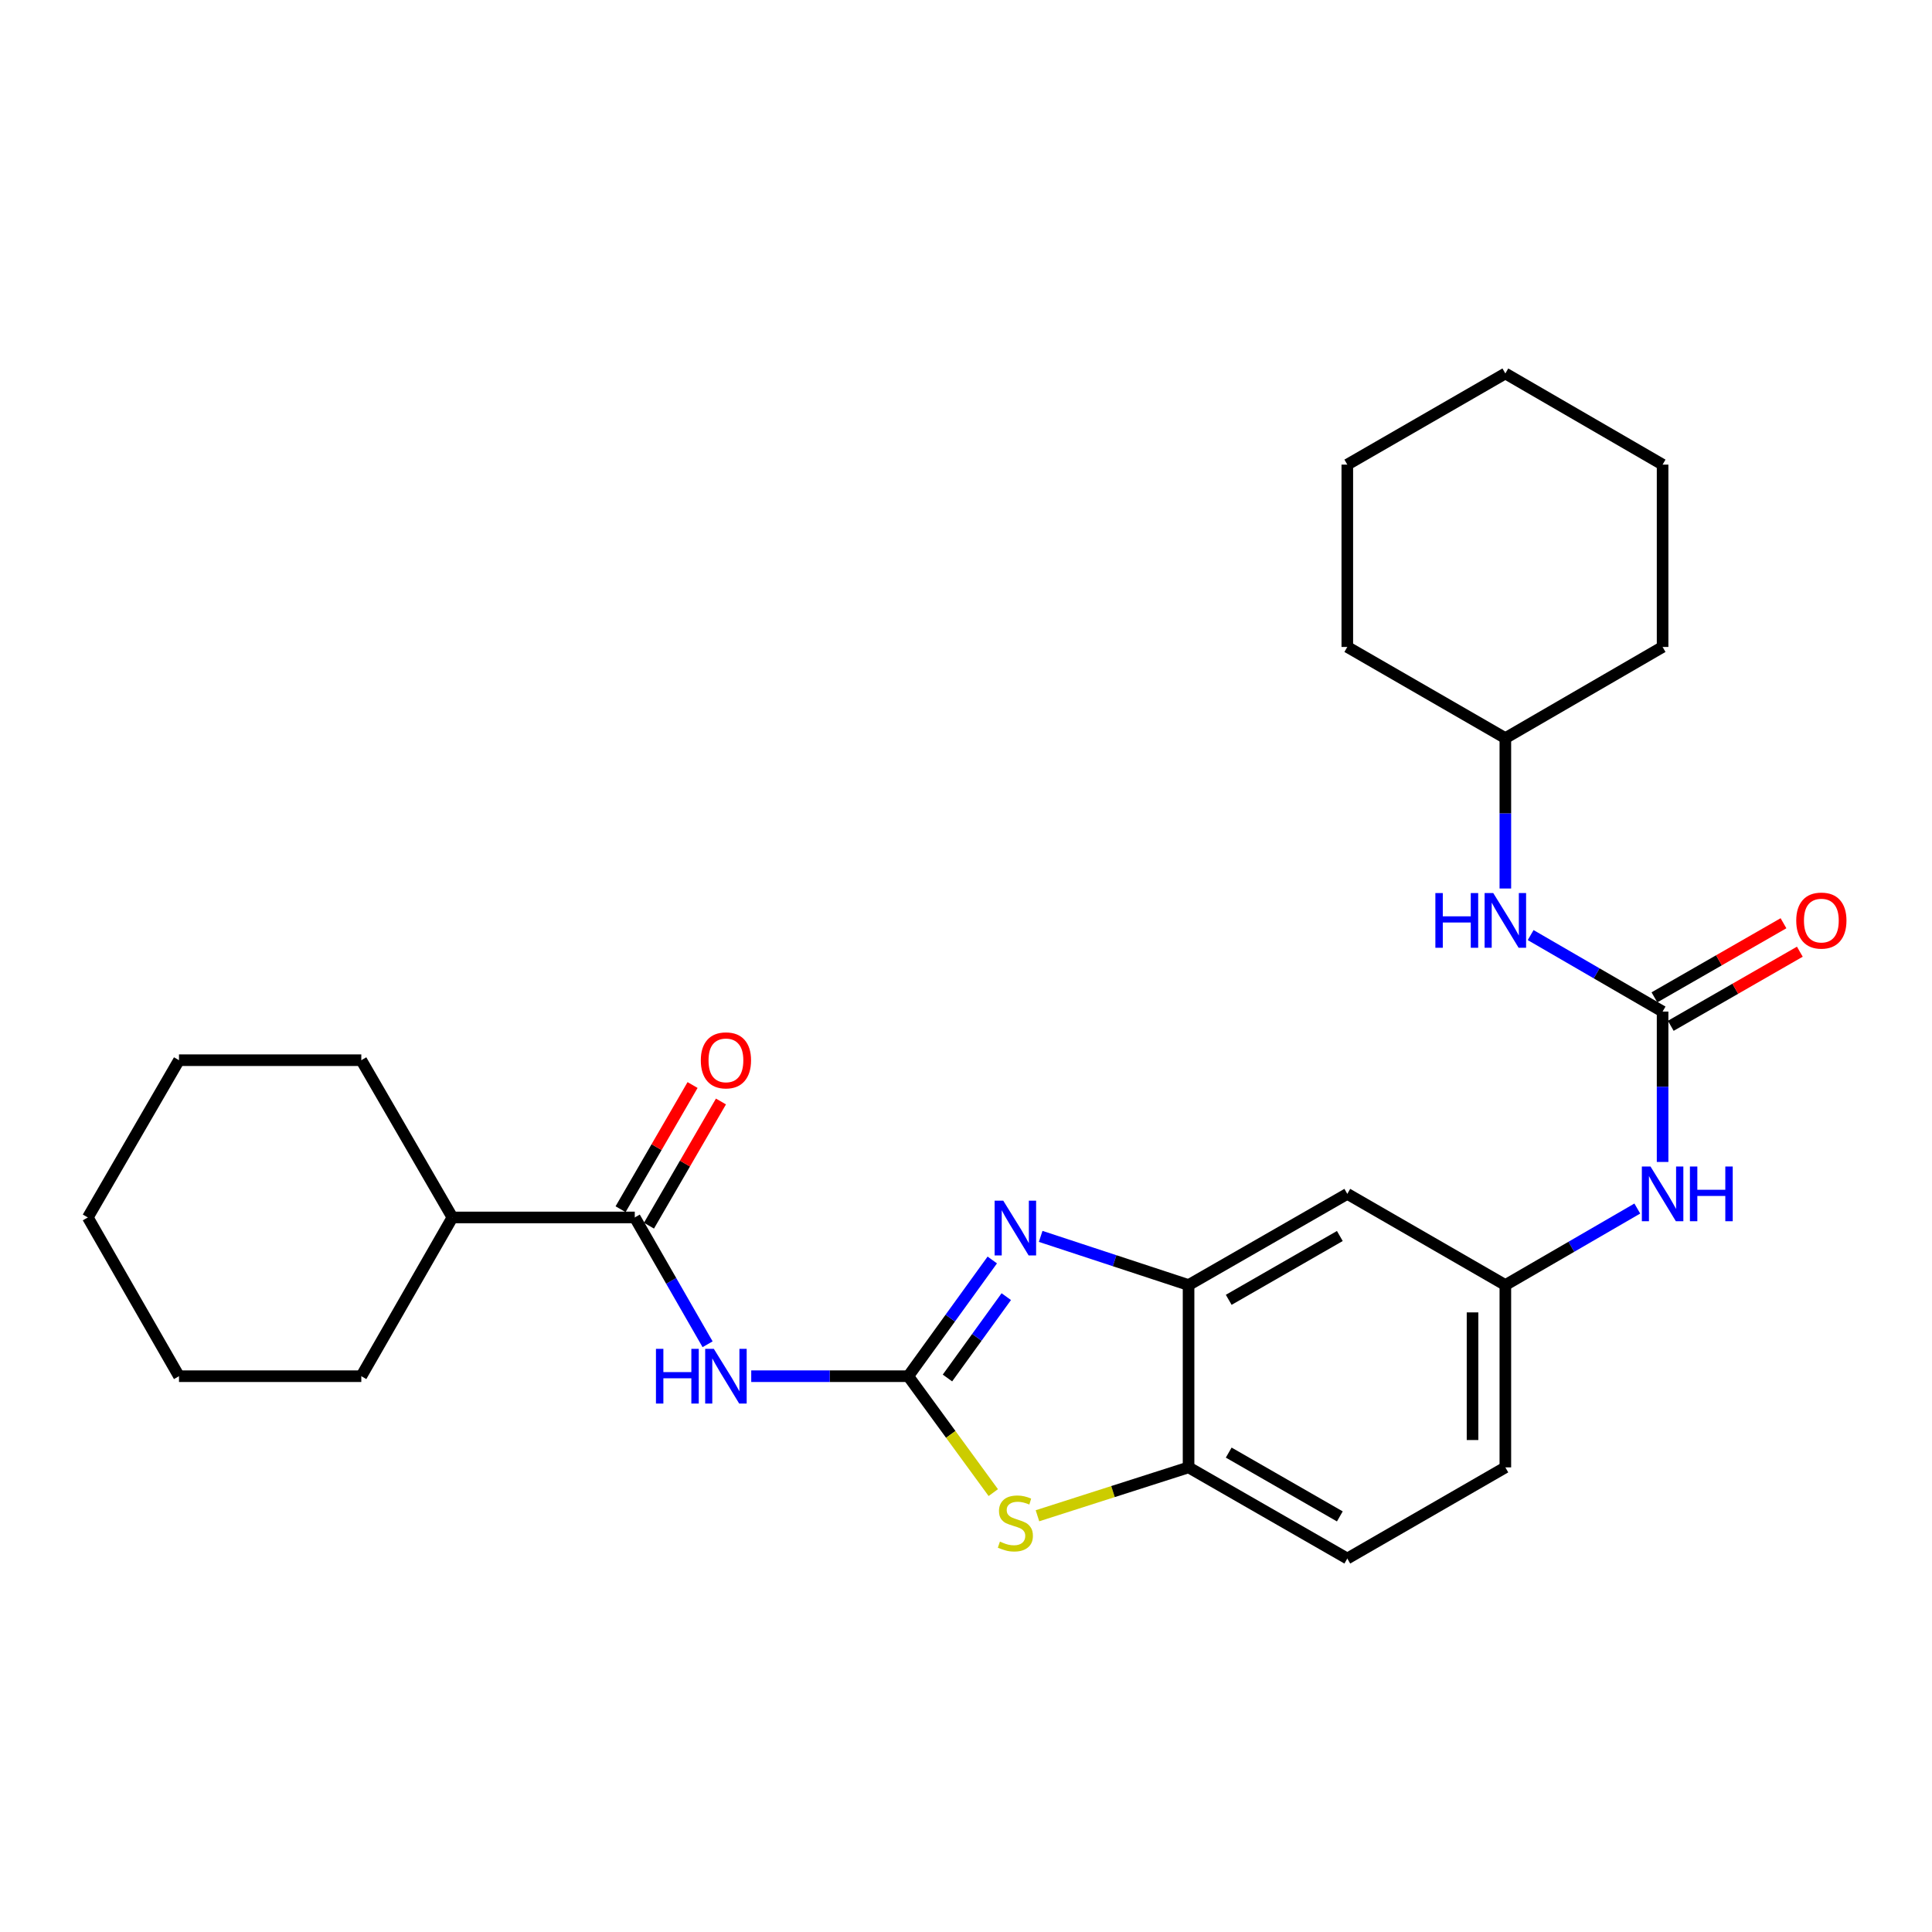 <?xml version='1.0' encoding='iso-8859-1'?>
<svg version='1.1' baseProfile='full'
              xmlns='http://www.w3.org/2000/svg'
                      xmlns:rdkit='http://www.rdkit.org/xml'
                      xmlns:xlink='http://www.w3.org/1999/xlink'
                  xml:space='preserve'
width='1000px' height='1000px' viewBox='0 0 1000 1000'>
<!-- END OF HEADER -->
<rect style='opacity:1.0;fill:#FFFFFF;stroke:none' width='1000' height='1000' x='0' y='0'> </rect>
<path class='bond-0' d='M 470.114,712.32 L 491.86,682.243' style='fill:none;fill-rule:evenodd;stroke:#000000;stroke-width:6px;stroke-linecap:butt;stroke-linejoin:miter;stroke-opacity:1' />
<path class='bond-0' d='M 491.86,682.243 L 513.605,652.165' style='fill:none;fill-rule:evenodd;stroke:#0000FF;stroke-width:6px;stroke-linecap:butt;stroke-linejoin:miter;stroke-opacity:1' />
<path class='bond-0' d='M 490.402,713.249 L 505.624,692.195' style='fill:none;fill-rule:evenodd;stroke:#000000;stroke-width:6px;stroke-linecap:butt;stroke-linejoin:miter;stroke-opacity:1' />
<path class='bond-0' d='M 505.624,692.195 L 520.846,671.14' style='fill:none;fill-rule:evenodd;stroke:#0000FF;stroke-width:6px;stroke-linecap:butt;stroke-linejoin:miter;stroke-opacity:1' />
<path class='bond-1' d='M 470.114,712.32 L 429.477,712.32' style='fill:none;fill-rule:evenodd;stroke:#000000;stroke-width:6px;stroke-linecap:butt;stroke-linejoin:miter;stroke-opacity:1' />
<path class='bond-1' d='M 429.477,712.32 L 388.839,712.32' style='fill:none;fill-rule:evenodd;stroke:#0000FF;stroke-width:6px;stroke-linecap:butt;stroke-linejoin:miter;stroke-opacity:1' />
<path class='bond-2' d='M 470.114,712.32 L 492.119,742.445' style='fill:none;fill-rule:evenodd;stroke:#000000;stroke-width:6px;stroke-linecap:butt;stroke-linejoin:miter;stroke-opacity:1' />
<path class='bond-2' d='M 492.119,742.445 L 514.123,772.57' style='fill:none;fill-rule:evenodd;stroke:#CCCC00;stroke-width:6px;stroke-linecap:butt;stroke-linejoin:miter;stroke-opacity:1' />
<path class='bond-3' d='M 538.652,639.95 L 576.926,652.544' style='fill:none;fill-rule:evenodd;stroke:#0000FF;stroke-width:6px;stroke-linecap:butt;stroke-linejoin:miter;stroke-opacity:1' />
<path class='bond-3' d='M 576.926,652.544 L 615.199,665.138' style='fill:none;fill-rule:evenodd;stroke:#000000;stroke-width:6px;stroke-linecap:butt;stroke-linejoin:miter;stroke-opacity:1' />
<path class='bond-4' d='M 366.249,695.791 L 347.403,662.969' style='fill:none;fill-rule:evenodd;stroke:#0000FF;stroke-width:6px;stroke-linecap:butt;stroke-linejoin:miter;stroke-opacity:1' />
<path class='bond-4' d='M 347.403,662.969 L 328.558,630.148' style='fill:none;fill-rule:evenodd;stroke:#000000;stroke-width:6px;stroke-linecap:butt;stroke-linejoin:miter;stroke-opacity:1' />
<path class='bond-6' d='M 536.986,784.557 L 576.093,772.034' style='fill:none;fill-rule:evenodd;stroke:#CCCC00;stroke-width:6px;stroke-linecap:butt;stroke-linejoin:miter;stroke-opacity:1' />
<path class='bond-6' d='M 576.093,772.034 L 615.199,759.512' style='fill:none;fill-rule:evenodd;stroke:#000000;stroke-width:6px;stroke-linecap:butt;stroke-linejoin:miter;stroke-opacity:1' />
<path class='bond-7' d='M 615.199,665.138 L 697.363,617.946' style='fill:none;fill-rule:evenodd;stroke:#000000;stroke-width:6px;stroke-linecap:butt;stroke-linejoin:miter;stroke-opacity:1' />
<path class='bond-7' d='M 635.984,672.788 L 693.498,639.754' style='fill:none;fill-rule:evenodd;stroke:#000000;stroke-width:6px;stroke-linecap:butt;stroke-linejoin:miter;stroke-opacity:1' />
<path class='bond-27' d='M 615.199,665.138 L 615.199,759.512' style='fill:none;fill-rule:evenodd;stroke:#000000;stroke-width:6px;stroke-linecap:butt;stroke-linejoin:miter;stroke-opacity:1' />
<path class='bond-12' d='M 335.905,634.407 L 354.536,602.268' style='fill:none;fill-rule:evenodd;stroke:#000000;stroke-width:6px;stroke-linecap:butt;stroke-linejoin:miter;stroke-opacity:1' />
<path class='bond-12' d='M 354.536,602.268 L 373.167,570.129' style='fill:none;fill-rule:evenodd;stroke:#FF0000;stroke-width:6px;stroke-linecap:butt;stroke-linejoin:miter;stroke-opacity:1' />
<path class='bond-12' d='M 321.21,625.888 L 339.841,593.749' style='fill:none;fill-rule:evenodd;stroke:#000000;stroke-width:6px;stroke-linecap:butt;stroke-linejoin:miter;stroke-opacity:1' />
<path class='bond-12' d='M 339.841,593.749 L 358.472,561.611' style='fill:none;fill-rule:evenodd;stroke:#FF0000;stroke-width:6px;stroke-linecap:butt;stroke-linejoin:miter;stroke-opacity:1' />
<path class='bond-13' d='M 328.558,630.148 L 234.174,630.148' style='fill:none;fill-rule:evenodd;stroke:#000000;stroke-width:6px;stroke-linecap:butt;stroke-linejoin:miter;stroke-opacity:1' />
<path class='bond-5' d='M 860.557,523.591 L 860.557,562.509' style='fill:none;fill-rule:evenodd;stroke:#000000;stroke-width:6px;stroke-linecap:butt;stroke-linejoin:miter;stroke-opacity:1' />
<path class='bond-5' d='M 860.557,562.509 L 860.557,601.427' style='fill:none;fill-rule:evenodd;stroke:#0000FF;stroke-width:6px;stroke-linecap:butt;stroke-linejoin:miter;stroke-opacity:1' />
<path class='bond-9' d='M 860.557,523.591 L 826.408,503.795' style='fill:none;fill-rule:evenodd;stroke:#000000;stroke-width:6px;stroke-linecap:butt;stroke-linejoin:miter;stroke-opacity:1' />
<path class='bond-9' d='M 826.408,503.795 L 792.259,483.998' style='fill:none;fill-rule:evenodd;stroke:#0000FF;stroke-width:6px;stroke-linecap:butt;stroke-linejoin:miter;stroke-opacity:1' />
<path class='bond-11' d='M 864.786,530.956 L 898.187,511.777' style='fill:none;fill-rule:evenodd;stroke:#000000;stroke-width:6px;stroke-linecap:butt;stroke-linejoin:miter;stroke-opacity:1' />
<path class='bond-11' d='M 898.187,511.777 L 931.589,492.598' style='fill:none;fill-rule:evenodd;stroke:#FF0000;stroke-width:6px;stroke-linecap:butt;stroke-linejoin:miter;stroke-opacity:1' />
<path class='bond-11' d='M 856.328,516.226 L 889.73,497.047' style='fill:none;fill-rule:evenodd;stroke:#000000;stroke-width:6px;stroke-linecap:butt;stroke-linejoin:miter;stroke-opacity:1' />
<path class='bond-11' d='M 889.73,497.047 L 923.131,477.868' style='fill:none;fill-rule:evenodd;stroke:#FF0000;stroke-width:6px;stroke-linecap:butt;stroke-linejoin:miter;stroke-opacity:1' />
<path class='bond-14' d='M 615.199,759.512 L 697.363,806.694' style='fill:none;fill-rule:evenodd;stroke:#000000;stroke-width:6px;stroke-linecap:butt;stroke-linejoin:miter;stroke-opacity:1' />
<path class='bond-14' d='M 635.982,751.86 L 693.497,784.887' style='fill:none;fill-rule:evenodd;stroke:#000000;stroke-width:6px;stroke-linecap:butt;stroke-linejoin:miter;stroke-opacity:1' />
<path class='bond-10' d='M 697.363,617.946 L 779.167,665.138' style='fill:none;fill-rule:evenodd;stroke:#000000;stroke-width:6px;stroke-linecap:butt;stroke-linejoin:miter;stroke-opacity:1' />
<path class='bond-8' d='M 847.465,625.537 L 813.316,645.338' style='fill:none;fill-rule:evenodd;stroke:#0000FF;stroke-width:6px;stroke-linecap:butt;stroke-linejoin:miter;stroke-opacity:1' />
<path class='bond-8' d='M 813.316,645.338 L 779.167,665.138' style='fill:none;fill-rule:evenodd;stroke:#000000;stroke-width:6px;stroke-linecap:butt;stroke-linejoin:miter;stroke-opacity:1' />
<path class='bond-16' d='M 779.167,459.89 L 779.167,420.972' style='fill:none;fill-rule:evenodd;stroke:#0000FF;stroke-width:6px;stroke-linecap:butt;stroke-linejoin:miter;stroke-opacity:1' />
<path class='bond-16' d='M 779.167,420.972 L 779.167,382.054' style='fill:none;fill-rule:evenodd;stroke:#000000;stroke-width:6px;stroke-linecap:butt;stroke-linejoin:miter;stroke-opacity:1' />
<path class='bond-28' d='M 779.167,665.138 L 779.167,759.512' style='fill:none;fill-rule:evenodd;stroke:#000000;stroke-width:6px;stroke-linecap:butt;stroke-linejoin:miter;stroke-opacity:1' />
<path class='bond-28' d='M 762.182,679.294 L 762.182,745.356' style='fill:none;fill-rule:evenodd;stroke:#000000;stroke-width:6px;stroke-linecap:butt;stroke-linejoin:miter;stroke-opacity:1' />
<path class='bond-17' d='M 234.174,630.148 L 187.011,548.758' style='fill:none;fill-rule:evenodd;stroke:#000000;stroke-width:6px;stroke-linecap:butt;stroke-linejoin:miter;stroke-opacity:1' />
<path class='bond-18' d='M 234.174,630.148 L 187.011,712.32' style='fill:none;fill-rule:evenodd;stroke:#000000;stroke-width:6px;stroke-linecap:butt;stroke-linejoin:miter;stroke-opacity:1' />
<path class='bond-15' d='M 697.363,806.694 L 779.167,759.512' style='fill:none;fill-rule:evenodd;stroke:#000000;stroke-width:6px;stroke-linecap:butt;stroke-linejoin:miter;stroke-opacity:1' />
<path class='bond-19' d='M 779.167,382.054 L 860.557,334.862' style='fill:none;fill-rule:evenodd;stroke:#000000;stroke-width:6px;stroke-linecap:butt;stroke-linejoin:miter;stroke-opacity:1' />
<path class='bond-20' d='M 779.167,382.054 L 697.363,334.862' style='fill:none;fill-rule:evenodd;stroke:#000000;stroke-width:6px;stroke-linecap:butt;stroke-linejoin:miter;stroke-opacity:1' />
<path class='bond-21' d='M 187.011,548.758 L 92.646,548.758' style='fill:none;fill-rule:evenodd;stroke:#000000;stroke-width:6px;stroke-linecap:butt;stroke-linejoin:miter;stroke-opacity:1' />
<path class='bond-22' d='M 187.011,712.32 L 92.646,712.32' style='fill:none;fill-rule:evenodd;stroke:#000000;stroke-width:6px;stroke-linecap:butt;stroke-linejoin:miter;stroke-opacity:1' />
<path class='bond-23' d='M 860.557,334.862 L 860.557,240.488' style='fill:none;fill-rule:evenodd;stroke:#000000;stroke-width:6px;stroke-linecap:butt;stroke-linejoin:miter;stroke-opacity:1' />
<path class='bond-24' d='M 697.363,334.862 L 697.363,240.488' style='fill:none;fill-rule:evenodd;stroke:#000000;stroke-width:6px;stroke-linecap:butt;stroke-linejoin:miter;stroke-opacity:1' />
<path class='bond-29' d='M 92.646,548.758 L 45.455,630.148' style='fill:none;fill-rule:evenodd;stroke:#000000;stroke-width:6px;stroke-linecap:butt;stroke-linejoin:miter;stroke-opacity:1' />
<path class='bond-25' d='M 92.646,712.32 L 45.455,630.148' style='fill:none;fill-rule:evenodd;stroke:#000000;stroke-width:6px;stroke-linecap:butt;stroke-linejoin:miter;stroke-opacity:1' />
<path class='bond-30' d='M 860.557,240.488 L 779.167,193.306' style='fill:none;fill-rule:evenodd;stroke:#000000;stroke-width:6px;stroke-linecap:butt;stroke-linejoin:miter;stroke-opacity:1' />
<path class='bond-26' d='M 697.363,240.488 L 779.167,193.306' style='fill:none;fill-rule:evenodd;stroke:#000000;stroke-width:6px;stroke-linecap:butt;stroke-linejoin:miter;stroke-opacity:1' />
<path  class='atom-1' d='M 519.293 621.48
L 528.573 636.48
Q 529.493 637.96, 530.973 640.64
Q 532.453 643.32, 532.533 643.48
L 532.533 621.48
L 536.293 621.48
L 536.293 649.8
L 532.413 649.8
L 522.453 633.4
Q 521.293 631.48, 520.053 629.28
Q 518.853 627.08, 518.493 626.4
L 518.493 649.8
L 514.813 649.8
L 514.813 621.48
L 519.293 621.48
' fill='#0000FF'/>
<path  class='atom-2' d='M 339.52 698.16
L 343.36 698.16
L 343.36 710.2
L 357.84 710.2
L 357.84 698.16
L 361.68 698.16
L 361.68 726.48
L 357.84 726.48
L 357.84 713.4
L 343.36 713.4
L 343.36 726.48
L 339.52 726.48
L 339.52 698.16
' fill='#0000FF'/>
<path  class='atom-2' d='M 369.48 698.16
L 378.76 713.16
Q 379.68 714.64, 381.16 717.32
Q 382.64 720, 382.72 720.16
L 382.72 698.16
L 386.48 698.16
L 386.48 726.48
L 382.6 726.48
L 372.64 710.08
Q 371.48 708.16, 370.24 705.96
Q 369.04 703.76, 368.68 703.08
L 368.68 726.48
L 365 726.48
L 365 698.16
L 369.48 698.16
' fill='#0000FF'/>
<path  class='atom-3' d='M 517.553 797.938
Q 517.873 798.058, 519.193 798.618
Q 520.513 799.178, 521.953 799.538
Q 523.433 799.858, 524.873 799.858
Q 527.553 799.858, 529.113 798.578
Q 530.673 797.258, 530.673 794.978
Q 530.673 793.418, 529.873 792.458
Q 529.113 791.498, 527.913 790.978
Q 526.713 790.458, 524.713 789.858
Q 522.193 789.098, 520.673 788.378
Q 519.193 787.658, 518.113 786.138
Q 517.073 784.618, 517.073 782.058
Q 517.073 778.498, 519.473 776.298
Q 521.913 774.098, 526.713 774.098
Q 529.993 774.098, 533.713 775.658
L 532.793 778.738
Q 529.393 777.338, 526.833 777.338
Q 524.073 777.338, 522.553 778.498
Q 521.033 779.618, 521.073 781.578
Q 521.073 783.098, 521.833 784.018
Q 522.633 784.938, 523.753 785.458
Q 524.913 785.978, 526.833 786.578
Q 529.393 787.378, 530.913 788.178
Q 532.433 788.978, 533.513 790.618
Q 534.633 792.218, 534.633 794.978
Q 534.633 798.898, 531.993 801.018
Q 529.393 803.098, 525.033 803.098
Q 522.513 803.098, 520.593 802.538
Q 518.713 802.018, 516.473 801.098
L 517.553 797.938
' fill='#CCCC00'/>
<path  class='atom-9' d='M 854.297 603.786
L 863.577 618.786
Q 864.497 620.266, 865.977 622.946
Q 867.457 625.626, 867.537 625.786
L 867.537 603.786
L 871.297 603.786
L 871.297 632.106
L 867.417 632.106
L 857.457 615.706
Q 856.297 613.786, 855.057 611.586
Q 853.857 609.386, 853.497 608.706
L 853.497 632.106
L 849.817 632.106
L 849.817 603.786
L 854.297 603.786
' fill='#0000FF'/>
<path  class='atom-9' d='M 874.697 603.786
L 878.537 603.786
L 878.537 615.826
L 893.017 615.826
L 893.017 603.786
L 896.857 603.786
L 896.857 632.106
L 893.017 632.106
L 893.017 619.026
L 878.537 619.026
L 878.537 632.106
L 874.697 632.106
L 874.697 603.786
' fill='#0000FF'/>
<path  class='atom-10' d='M 742.947 462.249
L 746.787 462.249
L 746.787 474.289
L 761.267 474.289
L 761.267 462.249
L 765.107 462.249
L 765.107 490.569
L 761.267 490.569
L 761.267 477.489
L 746.787 477.489
L 746.787 490.569
L 742.947 490.569
L 742.947 462.249
' fill='#0000FF'/>
<path  class='atom-10' d='M 772.907 462.249
L 782.187 477.249
Q 783.107 478.729, 784.587 481.409
Q 786.067 484.089, 786.147 484.249
L 786.147 462.249
L 789.907 462.249
L 789.907 490.569
L 786.027 490.569
L 776.067 474.169
Q 774.907 472.249, 773.667 470.049
Q 772.467 467.849, 772.107 467.169
L 772.107 490.569
L 768.427 490.569
L 768.427 462.249
L 772.907 462.249
' fill='#0000FF'/>
<path  class='atom-12' d='M 929.729 476.489
Q 929.729 469.689, 933.089 465.889
Q 936.449 462.089, 942.729 462.089
Q 949.009 462.089, 952.369 465.889
Q 955.729 469.689, 955.729 476.489
Q 955.729 483.369, 952.329 487.289
Q 948.929 491.169, 942.729 491.169
Q 936.489 491.169, 933.089 487.289
Q 929.729 483.409, 929.729 476.489
M 942.729 487.969
Q 947.049 487.969, 949.369 485.089
Q 951.729 482.169, 951.729 476.489
Q 951.729 470.929, 949.369 468.129
Q 947.049 465.289, 942.729 465.289
Q 938.409 465.289, 936.049 468.089
Q 933.729 470.889, 933.729 476.489
Q 933.729 482.209, 936.049 485.089
Q 938.409 487.969, 942.729 487.969
' fill='#FF0000'/>
<path  class='atom-13' d='M 362.74 548.838
Q 362.74 542.038, 366.1 538.238
Q 369.46 534.438, 375.74 534.438
Q 382.02 534.438, 385.38 538.238
Q 388.74 542.038, 388.74 548.838
Q 388.74 555.718, 385.34 559.638
Q 381.94 563.518, 375.74 563.518
Q 369.5 563.518, 366.1 559.638
Q 362.74 555.758, 362.74 548.838
M 375.74 560.318
Q 380.06 560.318, 382.38 557.438
Q 384.74 554.518, 384.74 548.838
Q 384.74 543.278, 382.38 540.478
Q 380.06 537.638, 375.74 537.638
Q 371.42 537.638, 369.06 540.438
Q 366.74 543.238, 366.74 548.838
Q 366.74 554.558, 369.06 557.438
Q 371.42 560.318, 375.74 560.318
' fill='#FF0000'/>
</svg>
